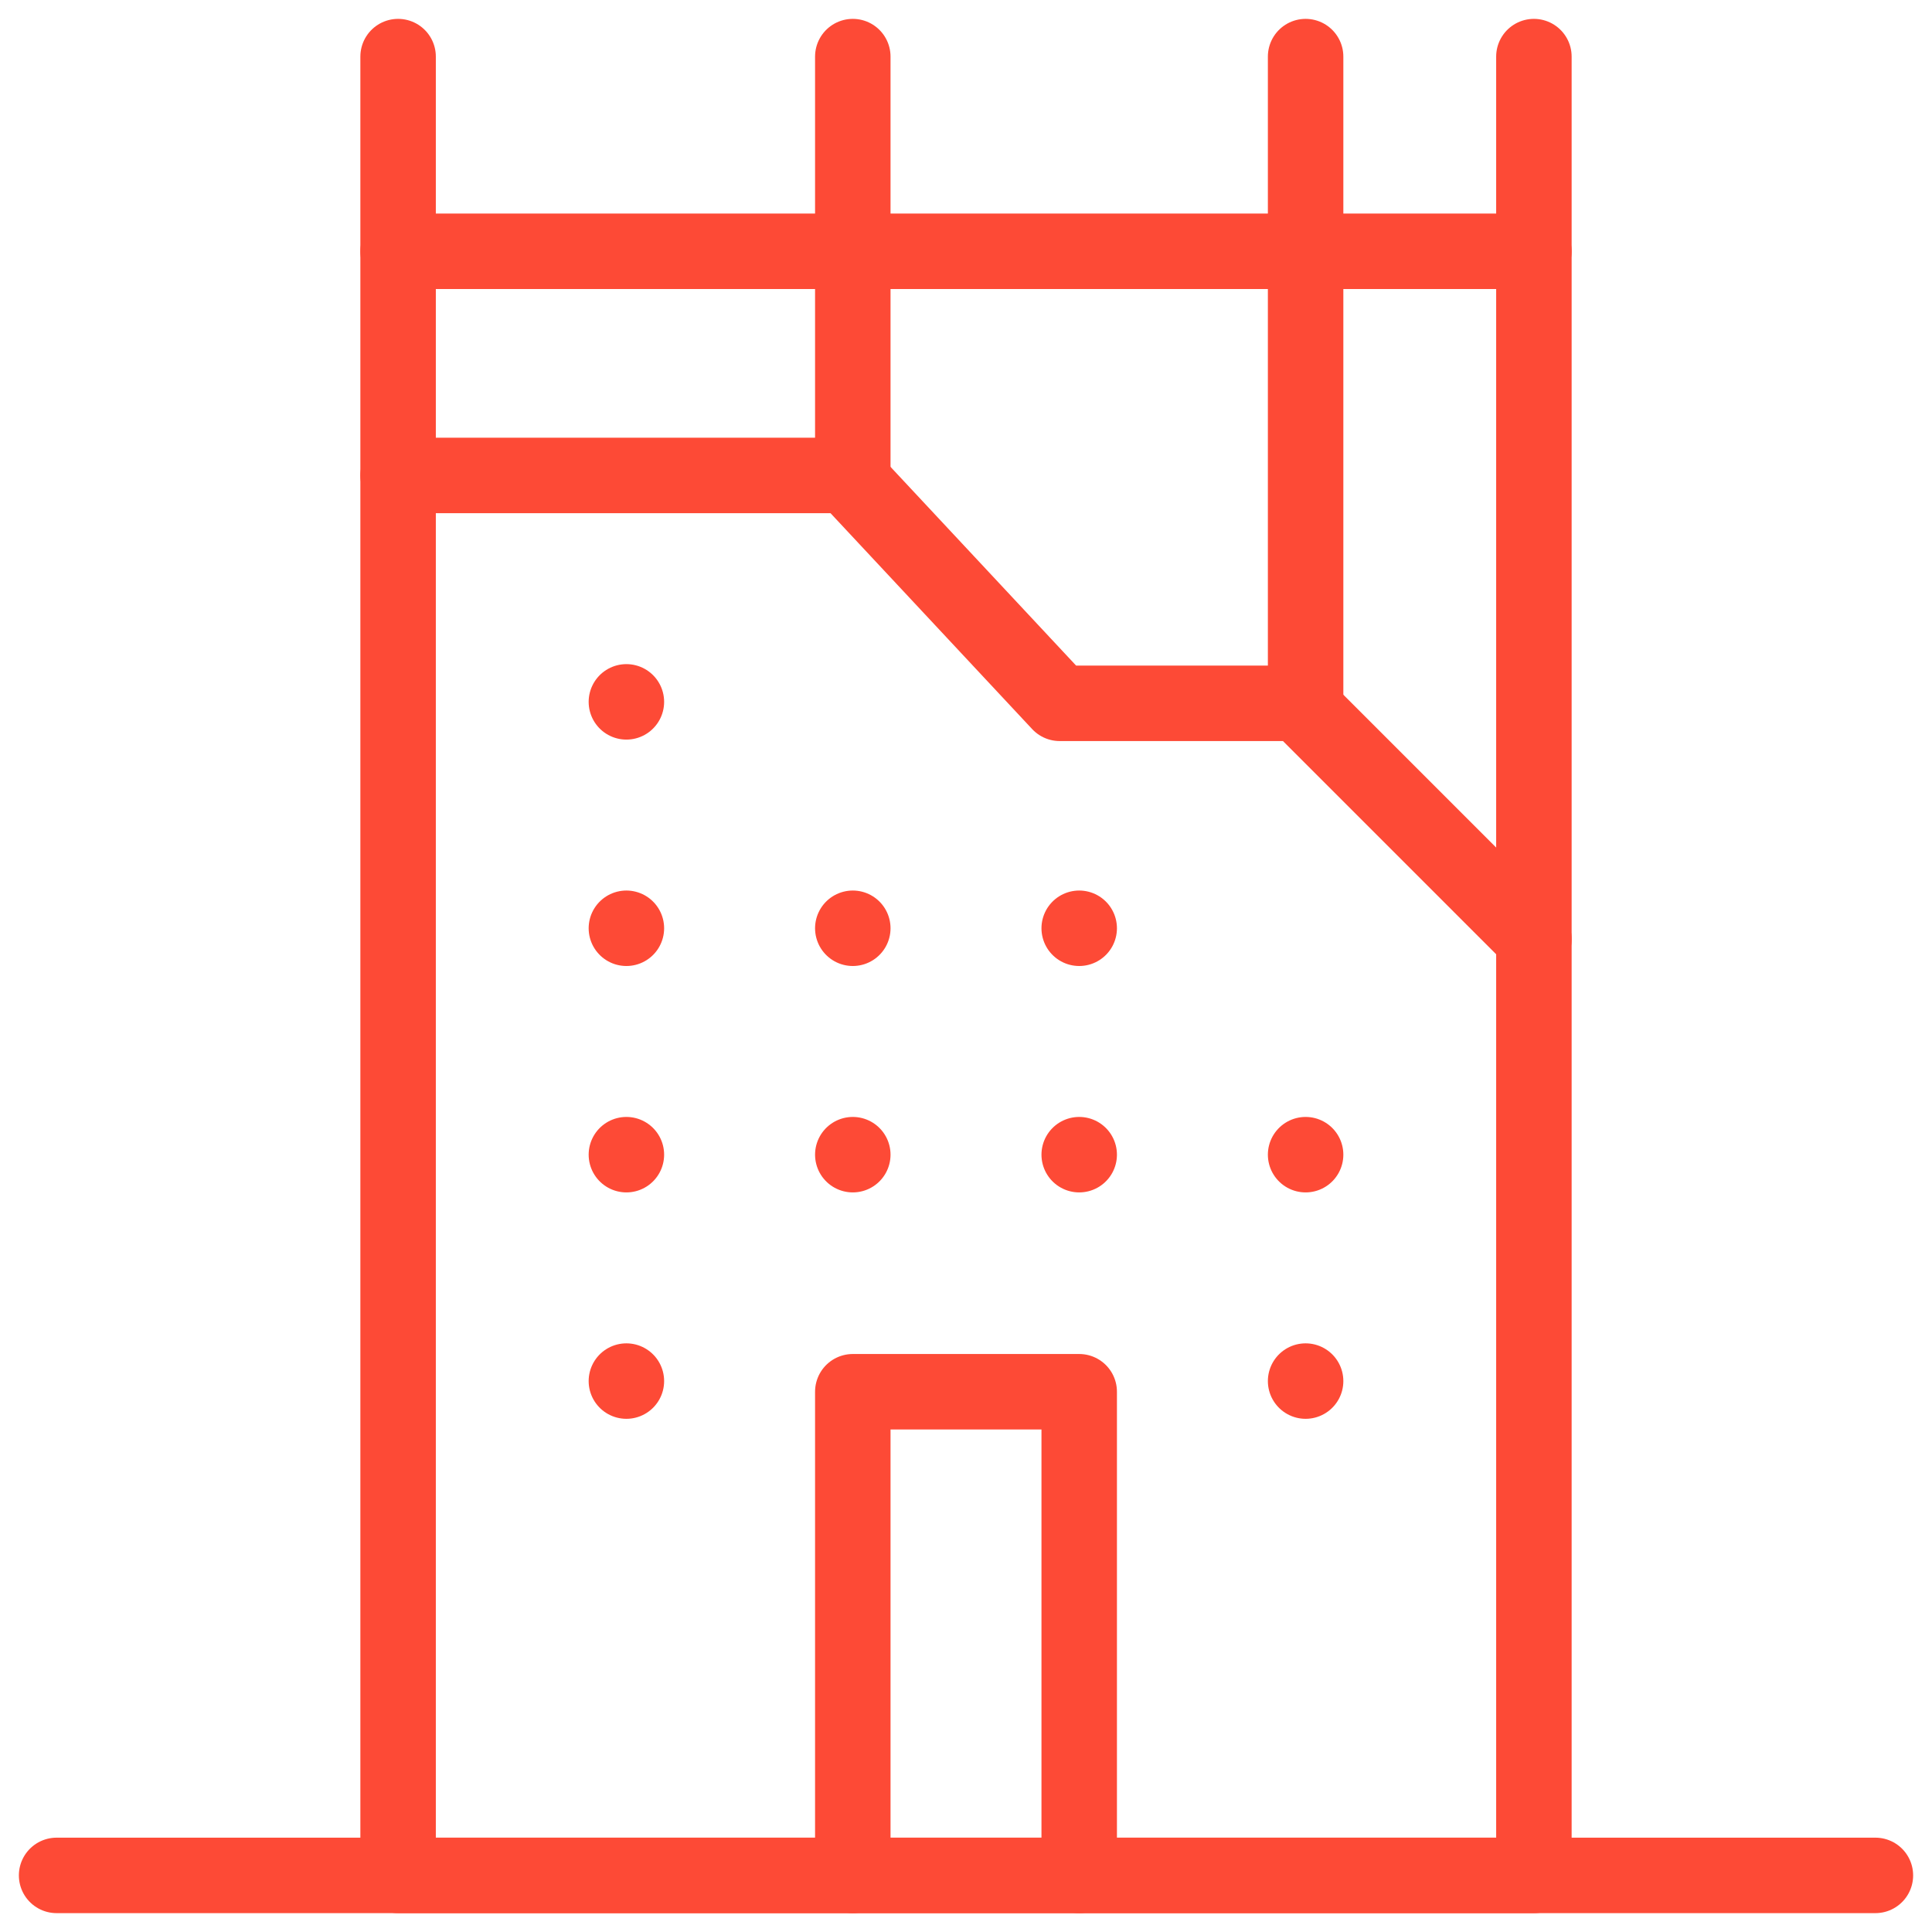 <svg version="1.1" id="Capa_1" xmlns="http://www.w3.org/2000/svg" xmlns:xlink="http://www.w3.org/1999/xlink" x="0px" y="0px" viewBox="0 0 512 512" style="enable-background:new 0 0 512 512;" xml:space="preserve" width="300" height="300" xmlns:svgjs="http://svgjs.dev/svgjs"><g width="100%" height="100%" transform="matrix(1,0,0,1,0,0)"><g>
	<g>
		
			<polygon style="stroke-linecap: round; stroke-linejoin: round; stroke-miterlimit: 10;" points="&#10;&#9;&#9;&#9;406.5,248.75 406.5,497 105.5,497 105.5,126 224.44,126 280.84,186.39 344.14,186.39 &#9;&#9;" fill="none" fill-opacity="1" stroke="#fd4a36" stroke-opacity="1" data-original-stroke-color="#000000ff" stroke-width="20" data-original-stroke-width="30"/>
		<g>
			
				<line style="stroke-linecap: round; stroke-linejoin: round; stroke-miterlimit: 10;" x1="166" y1="366" x2="166" y2="366" fill="none" fill-opacity="1" stroke="#fd4a36" stroke-opacity="1" data-original-stroke-color="#000000ff" stroke-width="20" data-original-stroke-width="30"/>
			
				<line style="stroke-linecap: round; stroke-linejoin: round; stroke-miterlimit: 10;" x1="346" y1="366" x2="346" y2="366" fill="none" fill-opacity="1" stroke="#fd4a36" stroke-opacity="1" data-original-stroke-color="#000000ff" stroke-width="20" data-original-stroke-width="30"/>
		</g>
		
			<line style="stroke-linecap: round; stroke-linejoin: round; stroke-miterlimit: 10;" x1="166" y1="306" x2="166" y2="306" fill="none" fill-opacity="1" stroke="#fd4a36" stroke-opacity="1" data-original-stroke-color="#000000ff" stroke-width="20" data-original-stroke-width="30"/>
		
			<line style="stroke-linecap: round; stroke-linejoin: round; stroke-miterlimit: 10;" x1="226" y1="306" x2="226" y2="306" fill="none" fill-opacity="1" stroke="#fd4a36" stroke-opacity="1" data-original-stroke-color="#000000ff" stroke-width="20" data-original-stroke-width="30"/>
		
			<line style="stroke-linecap: round; stroke-linejoin: round; stroke-miterlimit: 10;" x1="286" y1="306" x2="286" y2="306" fill="none" fill-opacity="1" stroke="#fd4a36" stroke-opacity="1" data-original-stroke-color="#000000ff" stroke-width="20" data-original-stroke-width="30"/>
		
			<line style="stroke-linecap: round; stroke-linejoin: round; stroke-miterlimit: 10;" x1="166" y1="246" x2="166" y2="246" fill="none" fill-opacity="1" stroke="#fd4a36" stroke-opacity="1" data-original-stroke-color="#000000ff" stroke-width="20" data-original-stroke-width="30"/>
		
			<line style="stroke-linecap: round; stroke-linejoin: round; stroke-miterlimit: 10;" x1="166" y1="186" x2="166" y2="186" fill="none" fill-opacity="1" stroke="#fd4a36" stroke-opacity="1" data-original-stroke-color="#000000ff" stroke-width="20" data-original-stroke-width="30"/>
		
			<line style="stroke-linecap: round; stroke-linejoin: round; stroke-miterlimit: 10;" x1="226" y1="246" x2="226" y2="246" fill="none" fill-opacity="1" stroke="#fd4a36" stroke-opacity="1" data-original-stroke-color="#000000ff" stroke-width="20" data-original-stroke-width="30"/>
		
			<line style="stroke-linecap: round; stroke-linejoin: round; stroke-miterlimit: 10;" x1="286" y1="246" x2="286" y2="246" fill="none" fill-opacity="1" stroke="#fd4a36" stroke-opacity="1" data-original-stroke-color="#000000ff" stroke-width="20" data-original-stroke-width="30"/>
		
			<line style="stroke-linecap: round; stroke-linejoin: round; stroke-miterlimit: 10;" x1="346" y1="306" x2="346" y2="306" fill="none" fill-opacity="1" stroke="#fd4a36" stroke-opacity="1" data-original-stroke-color="#000000ff" stroke-width="20" data-original-stroke-width="30"/>
		
			<line style="stroke-linecap: round; stroke-linejoin: round; stroke-miterlimit: 10;" x1="15" y1="497" x2="497" y2="497" fill="none" fill-opacity="1" stroke="#fd4a36" stroke-opacity="1" data-original-stroke-color="#000000ff" stroke-width="20" data-original-stroke-width="30"/>
		
			<line style="stroke-linecap: round; stroke-linejoin: round; stroke-miterlimit: 10;" x1="105.5" y1="126" x2="105.5" y2="15" fill="none" fill-opacity="1" stroke="#fd4a36" stroke-opacity="1" data-original-stroke-color="#000000ff" stroke-width="20" data-original-stroke-width="30"/>
		
			<line style="stroke-linecap: round; stroke-linejoin: round; stroke-miterlimit: 10;" x1="406.5" y1="249" x2="406.5" y2="15" fill="none" fill-opacity="1" stroke="#fd4a36" stroke-opacity="1" data-original-stroke-color="#000000ff" stroke-width="20" data-original-stroke-width="30"/>
		
			<line style="stroke-linecap: round; stroke-linejoin: round; stroke-miterlimit: 10;" x1="226" y1="126" x2="226" y2="15" fill="none" fill-opacity="1" stroke="#fd4a36" stroke-opacity="1" data-original-stroke-color="#000000ff" stroke-width="20" data-original-stroke-width="30"/>
		
			<line style="stroke-linecap: round; stroke-linejoin: round; stroke-miterlimit: 10;" x1="346" y1="186" x2="346" y2="15" fill="none" fill-opacity="1" stroke="#fd4a36" stroke-opacity="1" data-original-stroke-color="#000000ff" stroke-width="20" data-original-stroke-width="30"/>
		
			<line style="stroke-linecap: round; stroke-linejoin: round; stroke-miterlimit: 10;" x1="105.5" y1="66.594" x2="406.5" y2="66.594" fill="none" fill-opacity="1" stroke="#fd4a36" stroke-opacity="1" data-original-stroke-color="#000000ff" stroke-width="20" data-original-stroke-width="30"/>
	</g>
	<path style="stroke-linecap: round; stroke-linejoin: round; stroke-miterlimit: 10;" d="&#10;&#9;&#9;M286,497" fill="none" fill-opacity="1" stroke="#fd4a36" stroke-opacity="1" data-original-stroke-color="#000000ff" stroke-width="20" data-original-stroke-width="30"/>
	
		<polyline style="stroke-linecap: round; stroke-linejoin: round; stroke-miterlimit: 10;" points="&#10;&#9;&#9;226,497 226,368.825 286,368.825 286,497 &#9;" fill="none" fill-opacity="1" stroke="#fd4a36" stroke-opacity="1" data-original-stroke-color="#000000ff" stroke-width="20" data-original-stroke-width="30"/>
</g><g>
</g><g>
</g><g>
</g><g>
</g><g>
</g><g>
</g><g>
</g><g>
</g><g>
</g><g>
</g><g>
</g><g>
</g><g>
</g><g>
</g><g>
</g></g></svg>